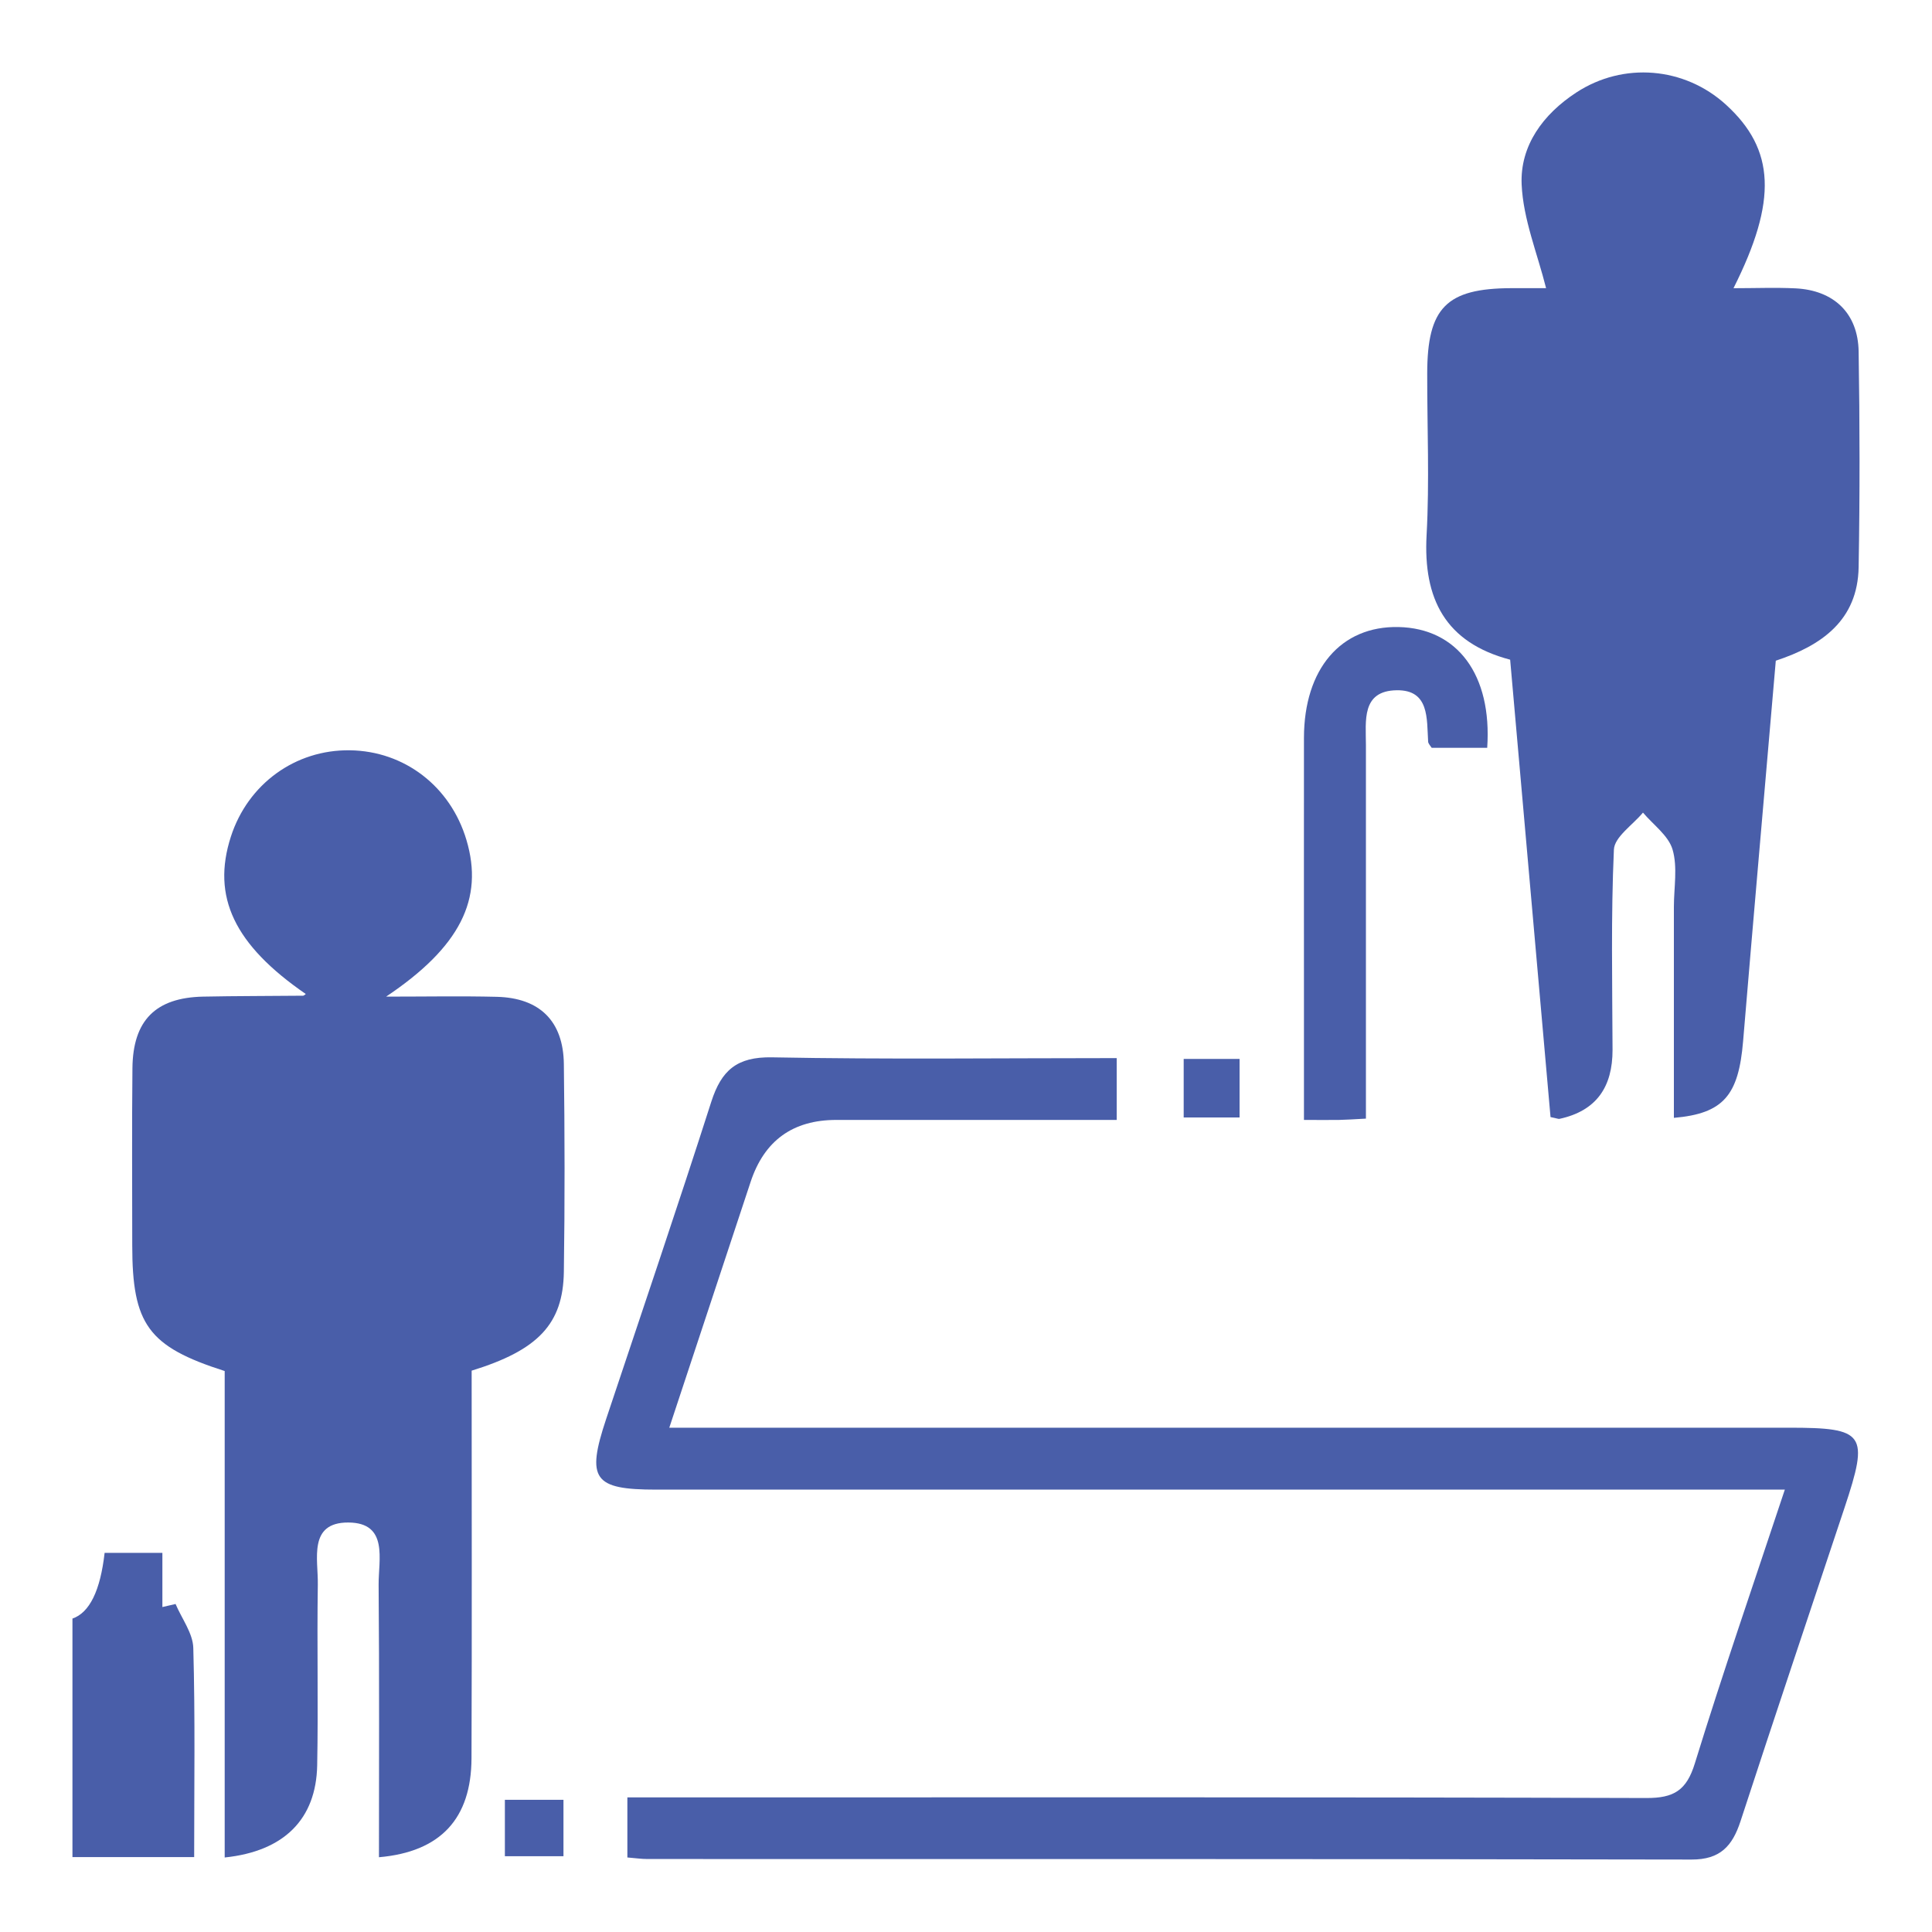 <svg width="40" height="40" viewBox="0 0 40 40" fill="none" xmlns="http://www.w3.org/2000/svg">
<path d="M4.652 38.459V28.386C3.069 27.879 2.738 27.423 2.738 25.782C2.738 24.561 2.729 23.34 2.742 22.117C2.751 21.126 3.222 20.655 4.204 20.634C4.895 20.62 5.586 20.622 6.275 20.615C6.294 20.615 6.312 20.591 6.331 20.58C4.85 19.56 4.378 18.567 4.78 17.322C5.132 16.231 6.114 15.518 7.244 15.534C8.374 15.549 9.327 16.282 9.657 17.39C10.021 18.611 9.529 19.606 7.994 20.634C8.819 20.634 9.553 20.62 10.286 20.638C11.173 20.66 11.663 21.14 11.674 22.029C11.692 23.463 11.695 24.898 11.674 26.331C11.658 27.413 11.14 27.954 9.765 28.378C9.765 31.044 9.772 33.724 9.762 36.404C9.757 37.652 9.122 38.341 7.846 38.452C7.846 36.569 7.855 34.691 7.839 32.815C7.834 32.295 8.05 31.527 7.214 31.522C6.374 31.517 6.59 32.287 6.58 32.807C6.561 34.055 6.591 35.303 6.567 36.55C6.545 37.663 5.882 38.329 4.654 38.457L4.652 38.459Z" fill="#495EA9"/>
<path d="M32.102 23.128C31.823 19.968 31.545 16.824 31.266 13.658C29.922 13.304 29.464 12.397 29.536 11.079C29.597 9.966 29.547 8.848 29.549 7.732C29.55 6.371 29.946 5.97 31.292 5.966C31.557 5.966 31.822 5.966 32.01 5.966C31.829 5.245 31.536 4.539 31.504 3.82C31.469 3.015 31.948 2.364 32.636 1.915C33.612 1.277 34.876 1.385 35.735 2.168C36.75 3.094 36.803 4.151 35.89 5.967C36.338 5.967 36.756 5.95 37.173 5.97C37.968 6.009 38.469 6.485 38.481 7.279C38.505 8.767 38.507 10.256 38.481 11.742C38.462 12.842 37.717 13.365 36.766 13.679C36.538 16.322 36.308 18.94 36.089 21.558C35.995 22.678 35.684 23.055 34.656 23.144C34.656 21.685 34.656 20.231 34.656 18.777C34.656 18.379 34.736 17.956 34.629 17.59C34.544 17.299 34.228 17.076 34.016 16.824C33.805 17.079 33.425 17.328 33.414 17.591C33.352 18.97 33.381 20.352 33.386 21.735C33.387 22.5 33.057 22.999 32.286 23.165C32.262 23.169 32.233 23.154 32.102 23.128Z" fill="#495EA9"/>
<path d="M12.989 38.46V37.213H13.907C20.632 37.213 27.359 37.205 34.085 37.226C34.657 37.228 34.918 37.068 35.09 36.509C35.666 34.64 36.306 32.791 36.953 30.841C36.539 30.841 36.226 30.841 35.915 30.841C28.472 30.841 21.028 30.841 13.585 30.841C12.286 30.841 12.135 30.624 12.55 29.378C13.28 27.189 14.023 25.006 14.727 22.809C14.936 22.159 15.257 21.878 15.982 21.891C18.344 21.936 20.706 21.907 23.12 21.907V23.187C21.18 23.187 19.247 23.187 17.314 23.187C16.415 23.187 15.824 23.614 15.541 24.469C14.992 26.125 14.445 27.783 13.857 29.559H14.863C22.254 29.559 29.645 29.559 37.034 29.559C38.615 29.559 38.7 29.68 38.189 31.216C37.47 33.379 36.742 35.541 36.035 37.708C35.867 38.219 35.617 38.502 35.02 38.5C27.816 38.486 20.611 38.49 13.406 38.489C13.278 38.489 13.152 38.47 12.991 38.457L12.989 38.46Z" fill="#495EA9"/>
<path d="M28.279 23.16C28.031 23.173 27.876 23.184 27.721 23.187C27.512 23.19 27.305 23.187 26.997 23.187C26.997 22.325 26.997 21.51 26.997 20.695C26.997 18.889 26.995 17.082 26.997 15.276C26.999 13.848 27.763 12.957 28.954 12.982C30.173 13.008 30.894 13.969 30.791 15.483H29.642C29.614 15.439 29.57 15.397 29.568 15.354C29.538 14.881 29.597 14.281 28.917 14.291C28.181 14.302 28.28 14.93 28.28 15.428C28.279 17.975 28.28 20.523 28.28 23.158L28.279 23.16Z" fill="#495EA9"/>
<path d="M2.166 32.15H3.362V33.272C3.453 33.252 3.544 33.229 3.635 33.209C3.763 33.513 3.994 33.813 4.002 34.12C4.042 35.547 4.02 36.974 4.02 38.449H1.5C1.5 36.781 1.5 35.147 1.5 33.511C1.855 33.388 2.077 32.933 2.166 32.15Z" fill="#495EA9"/>
<path d="M24.507 21.924H25.664V23.136H24.507V21.924Z" fill="#495EA9"/>
<path d="M11.666 37.263V38.431H10.453V37.263H11.666Z" fill="#495EA9"/>
</svg>
